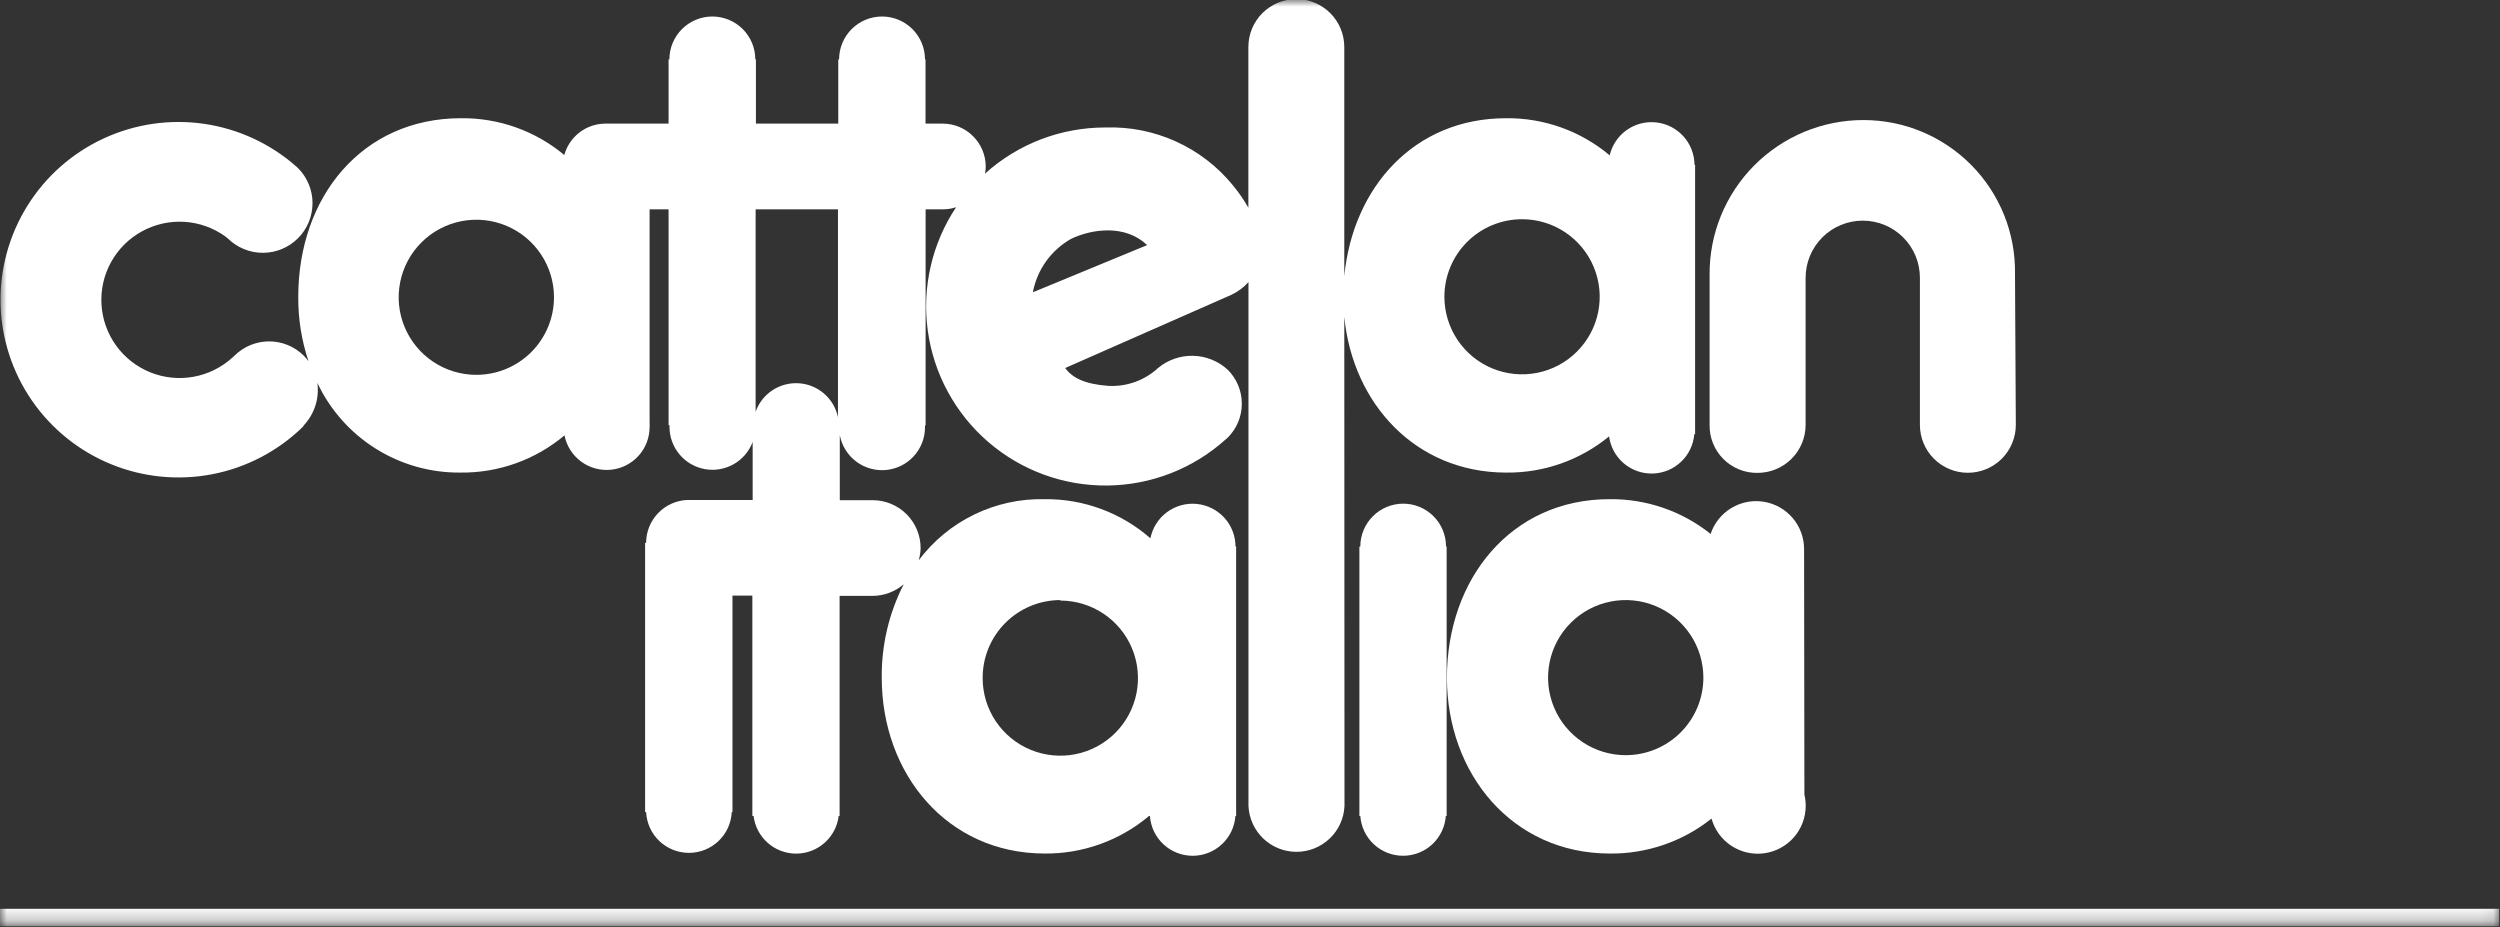 <svg width="186" height="69" viewBox="0 0 186 69" fill="none" xmlns="http://www.w3.org/2000/svg">
<rect x="0" y="0" width="186" height="69" fill="#333333" stroke="none"/>
<g clip-path="url(#clip0_4873_58238)">
<mask id="mask0_4873_58238" style="mask-type:luminance" maskUnits="userSpaceOnUse" x="0" y="0" width="186" height="69">
<path d="M185.939 0H0V68.757H185.939V0Z" fill="white"/>
</mask>
<g mask="url(#mask0_4873_58238)">
<path d="M100.015 23.566C100.645 30.041 105.329 35.152 112.048 35.16C114.843 35.195 117.559 34.242 119.716 32.468C119.82 33.247 120.209 33.961 120.808 34.471C121.407 34.981 122.174 35.252 122.961 35.231C123.748 35.211 124.5 34.9 125.07 34.359C125.642 33.818 125.993 33.085 126.055 32.301H126.116V12.261H126.07C126.066 11.479 125.774 10.726 125.25 10.145C124.727 9.564 124.008 9.195 123.23 9.108C122.452 9.021 121.669 9.222 121.03 9.673C120.391 10.124 119.939 10.794 119.762 11.556C117.604 9.744 114.867 8.764 112.048 8.796C105.216 8.796 100.66 13.936 100.015 20.541V3.495C100.015 2.55 99.639 1.644 98.971 0.975C98.301 0.307 97.394 -0.068 96.447 -0.068C95.501 -0.068 94.593 0.307 93.924 0.975C93.255 1.644 92.879 2.55 92.879 3.495V15.453C92.544 14.868 92.161 14.313 91.732 13.792C90.591 12.39 89.138 11.272 87.49 10.525C85.843 9.778 84.044 9.422 82.235 9.485C78.928 9.48 75.737 10.704 73.284 12.92C73.318 12.745 73.336 12.568 73.338 12.389C73.336 11.543 72.998 10.733 72.399 10.134C71.8 9.536 70.989 9.199 70.141 9.197H69.876H68.859V4.42H68.82C68.82 3.574 68.484 2.762 67.884 2.163C67.285 1.565 66.472 1.228 65.624 1.228C64.777 1.228 63.964 1.565 63.364 2.163C62.765 2.762 62.428 3.574 62.428 4.42H62.367V9.197H56.241V4.42H56.195C56.195 3.574 55.859 2.762 55.259 2.163C54.66 1.565 53.847 1.228 52.999 1.228C52.151 1.228 51.339 1.565 50.739 2.163C50.14 2.762 49.803 3.574 49.803 4.42H49.742V9.197H45.02C44.329 9.204 43.658 9.436 43.11 9.857C42.562 10.278 42.167 10.867 41.983 11.533C39.829 9.733 37.101 8.763 34.293 8.796C26.944 8.796 22.191 14.649 22.191 22.08C22.179 23.708 22.435 25.327 22.951 26.872C22.843 26.728 22.726 26.592 22.601 26.462C21.917 25.781 20.99 25.399 20.024 25.399C19.058 25.399 18.131 25.781 17.447 26.462L17.295 26.599C16.483 27.341 15.478 27.838 14.395 28.033C13.312 28.228 12.196 28.113 11.176 27.7C10.156 27.287 9.275 26.595 8.633 25.702C7.991 24.809 7.615 23.753 7.55 22.656C7.484 21.559 7.731 20.466 8.262 19.504C8.793 18.541 9.586 17.748 10.55 17.218C11.513 16.687 12.607 16.439 13.706 16.504C14.804 16.569 15.861 16.943 16.756 17.584L16.945 17.735C17.29 18.077 17.698 18.348 18.148 18.532C18.597 18.717 19.078 18.811 19.564 18.809C20.05 18.808 20.53 18.711 20.979 18.524C21.427 18.337 21.834 18.064 22.176 17.72C22.519 17.376 22.79 16.968 22.975 16.519C23.159 16.07 23.253 15.59 23.252 15.105C23.251 14.62 23.154 14.139 22.966 13.692C22.779 13.244 22.506 12.838 22.161 12.496L22.062 12.405C20.134 10.697 17.749 9.589 15.199 9.215C12.649 8.842 10.046 9.22 7.708 10.303C5.37 11.385 3.399 13.126 2.038 15.311C0.676 17.497 -0.018 20.031 0.042 22.604C0.101 25.177 0.911 27.677 2.372 29.797C3.834 31.918 5.883 33.566 8.268 34.539C10.654 35.514 13.272 35.771 15.802 35.28C18.332 34.79 20.663 33.572 22.51 31.778L22.632 31.611C23.015 31.194 23.302 30.698 23.471 30.158C23.64 29.618 23.688 29.048 23.611 28.487C24.56 30.497 26.065 32.194 27.948 33.376C29.832 34.559 32.015 35.178 34.24 35.16C37.075 35.197 39.829 34.215 41.998 32.392C42.153 33.17 42.591 33.863 43.228 34.336C43.866 34.808 44.657 35.027 45.447 34.95C46.237 34.872 46.97 34.503 47.503 33.916C48.036 33.328 48.331 32.563 48.33 31.77C48.338 31.649 48.338 31.527 48.33 31.406V15.574H49.742V31.634H49.81C49.81 31.679 49.81 31.725 49.81 31.77C49.813 32.517 50.077 33.239 50.558 33.811C51.038 34.383 51.704 34.769 52.439 34.902C53.175 35.034 53.934 34.905 54.584 34.536C55.234 34.168 55.734 33.584 55.998 32.885V37.199H51.109C50.29 37.24 49.519 37.593 48.954 38.186C48.389 38.779 48.073 39.565 48.072 40.384H47.996V60.424H48.072C48.112 61.241 48.465 62.011 49.058 62.575C49.651 63.139 50.438 63.453 51.257 63.453C52.076 63.453 52.863 63.139 53.456 62.575C54.049 62.011 54.402 61.241 54.442 60.424H54.495V44.312H55.975V60.705H56.066C56.159 61.478 56.533 62.19 57.116 62.707C57.7 63.224 58.452 63.509 59.232 63.509C60.012 63.509 60.765 63.224 61.348 62.707C61.931 62.19 62.305 61.478 62.398 60.705H62.466V44.334H64.911C65.763 44.332 66.587 44.026 67.234 43.47C66.137 45.623 65.577 48.008 65.602 50.423C65.602 57.573 70.46 63.487 77.703 63.503C80.551 63.533 83.316 62.54 85.492 60.705H85.553C85.609 61.509 85.968 62.263 86.559 62.813C87.148 63.364 87.927 63.67 88.734 63.67C89.541 63.67 90.319 63.364 90.909 62.813C91.5 62.263 91.859 61.509 91.915 60.705H91.968V40.664H91.922C91.921 39.872 91.625 39.109 91.092 38.522C90.558 37.936 89.825 37.569 89.035 37.492C88.246 37.416 87.456 37.635 86.819 38.108C86.183 38.581 85.745 39.273 85.591 40.05C83.412 38.14 80.602 37.103 77.703 37.139C75.894 37.1 74.102 37.493 72.476 38.284C70.849 39.075 69.435 40.242 68.35 41.688C68.438 41.392 68.487 41.087 68.494 40.778C68.494 39.833 68.118 38.926 67.449 38.258C66.78 37.59 65.872 37.214 64.926 37.214H62.481V32.369C62.626 33.153 63.059 33.853 63.695 34.334C64.331 34.815 65.124 35.041 65.918 34.968C66.712 34.895 67.45 34.528 67.987 33.939C68.524 33.35 68.822 32.582 68.82 31.785C68.82 31.74 68.82 31.694 68.82 31.649H68.866V15.574H69.883H70.149C70.485 15.576 70.818 15.522 71.136 15.415C69.337 18.118 68.587 21.384 69.027 24.6C69.468 27.816 71.068 30.761 73.527 32.883C75.987 35.004 79.137 36.157 82.387 36.123C85.637 36.09 88.763 34.874 91.178 32.703L91.345 32.559C92.016 31.889 92.392 30.981 92.392 30.034C92.392 29.087 92.016 28.179 91.345 27.509C90.643 26.864 89.731 26.496 88.777 26.472C87.823 26.448 86.893 26.771 86.16 27.38C85.661 27.84 85.075 28.194 84.436 28.422C83.797 28.65 83.118 28.747 82.44 28.707C80.709 28.578 79.783 28.115 79.251 27.38L91.611 21.936C92.096 21.709 92.53 21.387 92.886 20.988V59.833C92.886 59.878 92.886 59.924 92.886 59.969C92.929 60.887 93.324 61.753 93.989 62.388C94.654 63.022 95.539 63.376 96.458 63.376C97.379 63.376 98.263 63.022 98.928 62.388C99.593 61.753 99.989 60.887 100.03 59.969C100.03 59.924 100.03 59.878 100.03 59.833L100.015 23.566ZM113.24 16.31C114.383 16.31 115.5 16.648 116.45 17.282C117.4 17.916 118.141 18.817 118.578 19.872C119.015 20.926 119.13 22.086 118.907 23.206C118.683 24.325 118.134 25.353 117.325 26.16C116.518 26.967 115.488 27.517 114.368 27.739C113.247 27.962 112.085 27.848 111.029 27.411C109.974 26.974 109.071 26.235 108.437 25.286C107.802 24.337 107.463 23.221 107.463 22.08C107.463 20.55 108.072 19.082 109.155 18C110.238 16.918 111.708 16.31 113.24 16.31ZM35.432 27.888C34.289 27.887 33.173 27.547 32.224 26.912C31.275 26.277 30.536 25.375 30.099 24.321C29.663 23.266 29.55 22.106 29.774 20.987C29.997 19.869 30.548 18.841 31.357 18.035C32.165 17.229 33.194 16.68 34.315 16.458C35.435 16.236 36.597 16.351 37.652 16.788C38.707 17.224 39.609 17.964 40.243 18.913C40.878 19.861 41.217 20.977 41.217 22.118C41.217 22.876 41.067 23.627 40.776 24.328C40.485 25.028 40.059 25.665 39.522 26.201C38.984 26.737 38.347 27.161 37.645 27.451C36.943 27.741 36.191 27.889 35.432 27.888ZM78.887 44.683C80.03 44.683 81.146 45.021 82.096 45.655C83.046 46.289 83.787 47.189 84.224 48.243C84.661 49.297 84.777 50.457 84.554 51.576C84.332 52.695 83.782 53.724 82.975 54.531C82.168 55.338 81.14 55.888 80.019 56.112C78.899 56.335 77.738 56.222 76.682 55.786C75.626 55.351 74.723 54.612 74.087 53.665C73.451 52.717 73.111 51.602 73.11 50.461C73.105 49.7 73.251 48.945 73.539 48.24C73.827 47.535 74.251 46.894 74.788 46.353C75.325 45.813 75.963 45.384 76.667 45.091C77.37 44.798 78.125 44.646 78.887 44.645V44.683ZM62.345 31.035C62.201 30.355 61.839 29.741 61.313 29.286C60.788 28.831 60.128 28.56 59.434 28.515C58.74 28.469 58.05 28.652 57.47 29.034C56.889 29.416 56.45 29.978 56.218 30.633V15.574H62.345V31.035ZM76.845 21.746C77.001 20.915 77.337 20.127 77.83 19.439C78.323 18.752 78.962 18.18 79.699 17.765C81.294 17.007 83.753 16.704 85.348 18.236L76.845 21.746Z" fill="white"/>
<path d="M149.916 20.358C149.938 18.864 149.662 17.38 149.104 15.993C148.546 14.606 147.717 13.344 146.665 12.28C145.614 11.217 144.361 10.373 142.98 9.798C141.598 9.223 140.116 8.928 138.62 8.932C137.113 8.934 135.621 9.233 134.23 9.812C132.839 10.392 131.577 11.24 130.515 12.308C129.453 13.376 128.614 14.643 128.043 16.036C127.473 17.43 127.185 18.922 127.194 20.427V31.611C127.186 32.081 127.272 32.549 127.448 32.985C127.625 33.422 127.887 33.818 128.22 34.151C128.553 34.485 128.95 34.748 129.386 34.925C129.823 35.102 130.291 35.189 130.762 35.182C131.71 35.182 132.62 34.806 133.29 34.136C133.961 33.466 134.338 32.558 134.338 31.611V20.662C134.338 19.535 134.786 18.456 135.583 17.659C136.38 16.863 137.462 16.416 138.589 16.416C139.717 16.416 140.798 16.863 141.596 17.659C142.393 18.456 142.841 19.535 142.841 20.662V31.611C142.841 32.079 142.933 32.542 143.112 32.974C143.292 33.407 143.554 33.8 143.885 34.131C144.217 34.462 144.61 34.724 145.043 34.903C145.476 35.082 145.94 35.174 146.409 35.174C146.877 35.174 147.341 35.082 147.774 34.903C148.207 34.724 148.601 34.462 148.932 34.131C149.263 33.8 149.526 33.407 149.705 32.974C149.884 32.542 149.977 32.079 149.977 31.611L149.916 20.358Z" fill="white"/>
<path d="M134.224 40.861C134.227 40.014 133.928 39.193 133.379 38.546C132.831 37.899 132.07 37.468 131.232 37.331C130.394 37.194 129.536 37.36 128.809 37.799C128.083 38.237 127.537 38.92 127.27 39.724C125.136 38.019 122.478 37.106 119.746 37.139C112.412 37.139 107.652 43.083 107.652 50.423C107.652 57.573 112.511 63.487 119.746 63.503C122.501 63.538 125.184 62.619 127.338 60.902C127.568 61.734 128.093 62.454 128.815 62.929C129.537 63.403 130.407 63.6 131.264 63.483C132.119 63.365 132.904 62.941 133.471 62.289C134.038 61.637 134.348 60.802 134.345 59.939C134.343 59.663 134.31 59.388 134.247 59.12L134.224 40.861ZM120.953 56.185C119.81 56.185 118.693 55.847 117.743 55.212C116.792 54.578 116.052 53.677 115.615 52.622C115.177 51.567 115.063 50.406 115.287 49.287C115.511 48.167 116.062 47.139 116.87 46.333C117.68 45.526 118.709 44.977 119.83 44.755C120.952 44.533 122.114 44.649 123.169 45.087C124.225 45.524 125.126 46.265 125.76 47.215C126.394 48.165 126.732 49.281 126.731 50.423C126.728 51.952 126.119 53.418 125.035 54.498C123.952 55.579 122.484 56.185 120.953 56.185Z" fill="white"/>
<path d="M104.403 37.472C103.555 37.472 102.742 37.808 102.143 38.407C101.543 39.005 101.207 39.817 101.207 40.664H101.139V60.704H101.207C101.262 61.509 101.622 62.263 102.212 62.813C102.803 63.363 103.58 63.669 104.388 63.669C105.195 63.669 105.973 63.363 106.563 62.813C107.154 62.263 107.513 61.509 107.569 60.704H107.63V40.664H107.584C107.585 40.246 107.504 39.831 107.344 39.445C107.185 39.058 106.951 38.706 106.656 38.41C106.36 38.113 106.009 37.878 105.622 37.717C105.236 37.556 104.821 37.473 104.403 37.472Z" fill="white"/>
<path d="M0 68.265H185.939" stroke="white" stroke-width="1.3" stroke-miterlimit="10"/>
</g>
</g>
<defs>
<clipPath id="clip0_4873_58238">
<rect width="186" height="69" fill="white"/>
</clipPath>
</defs>
</svg>
